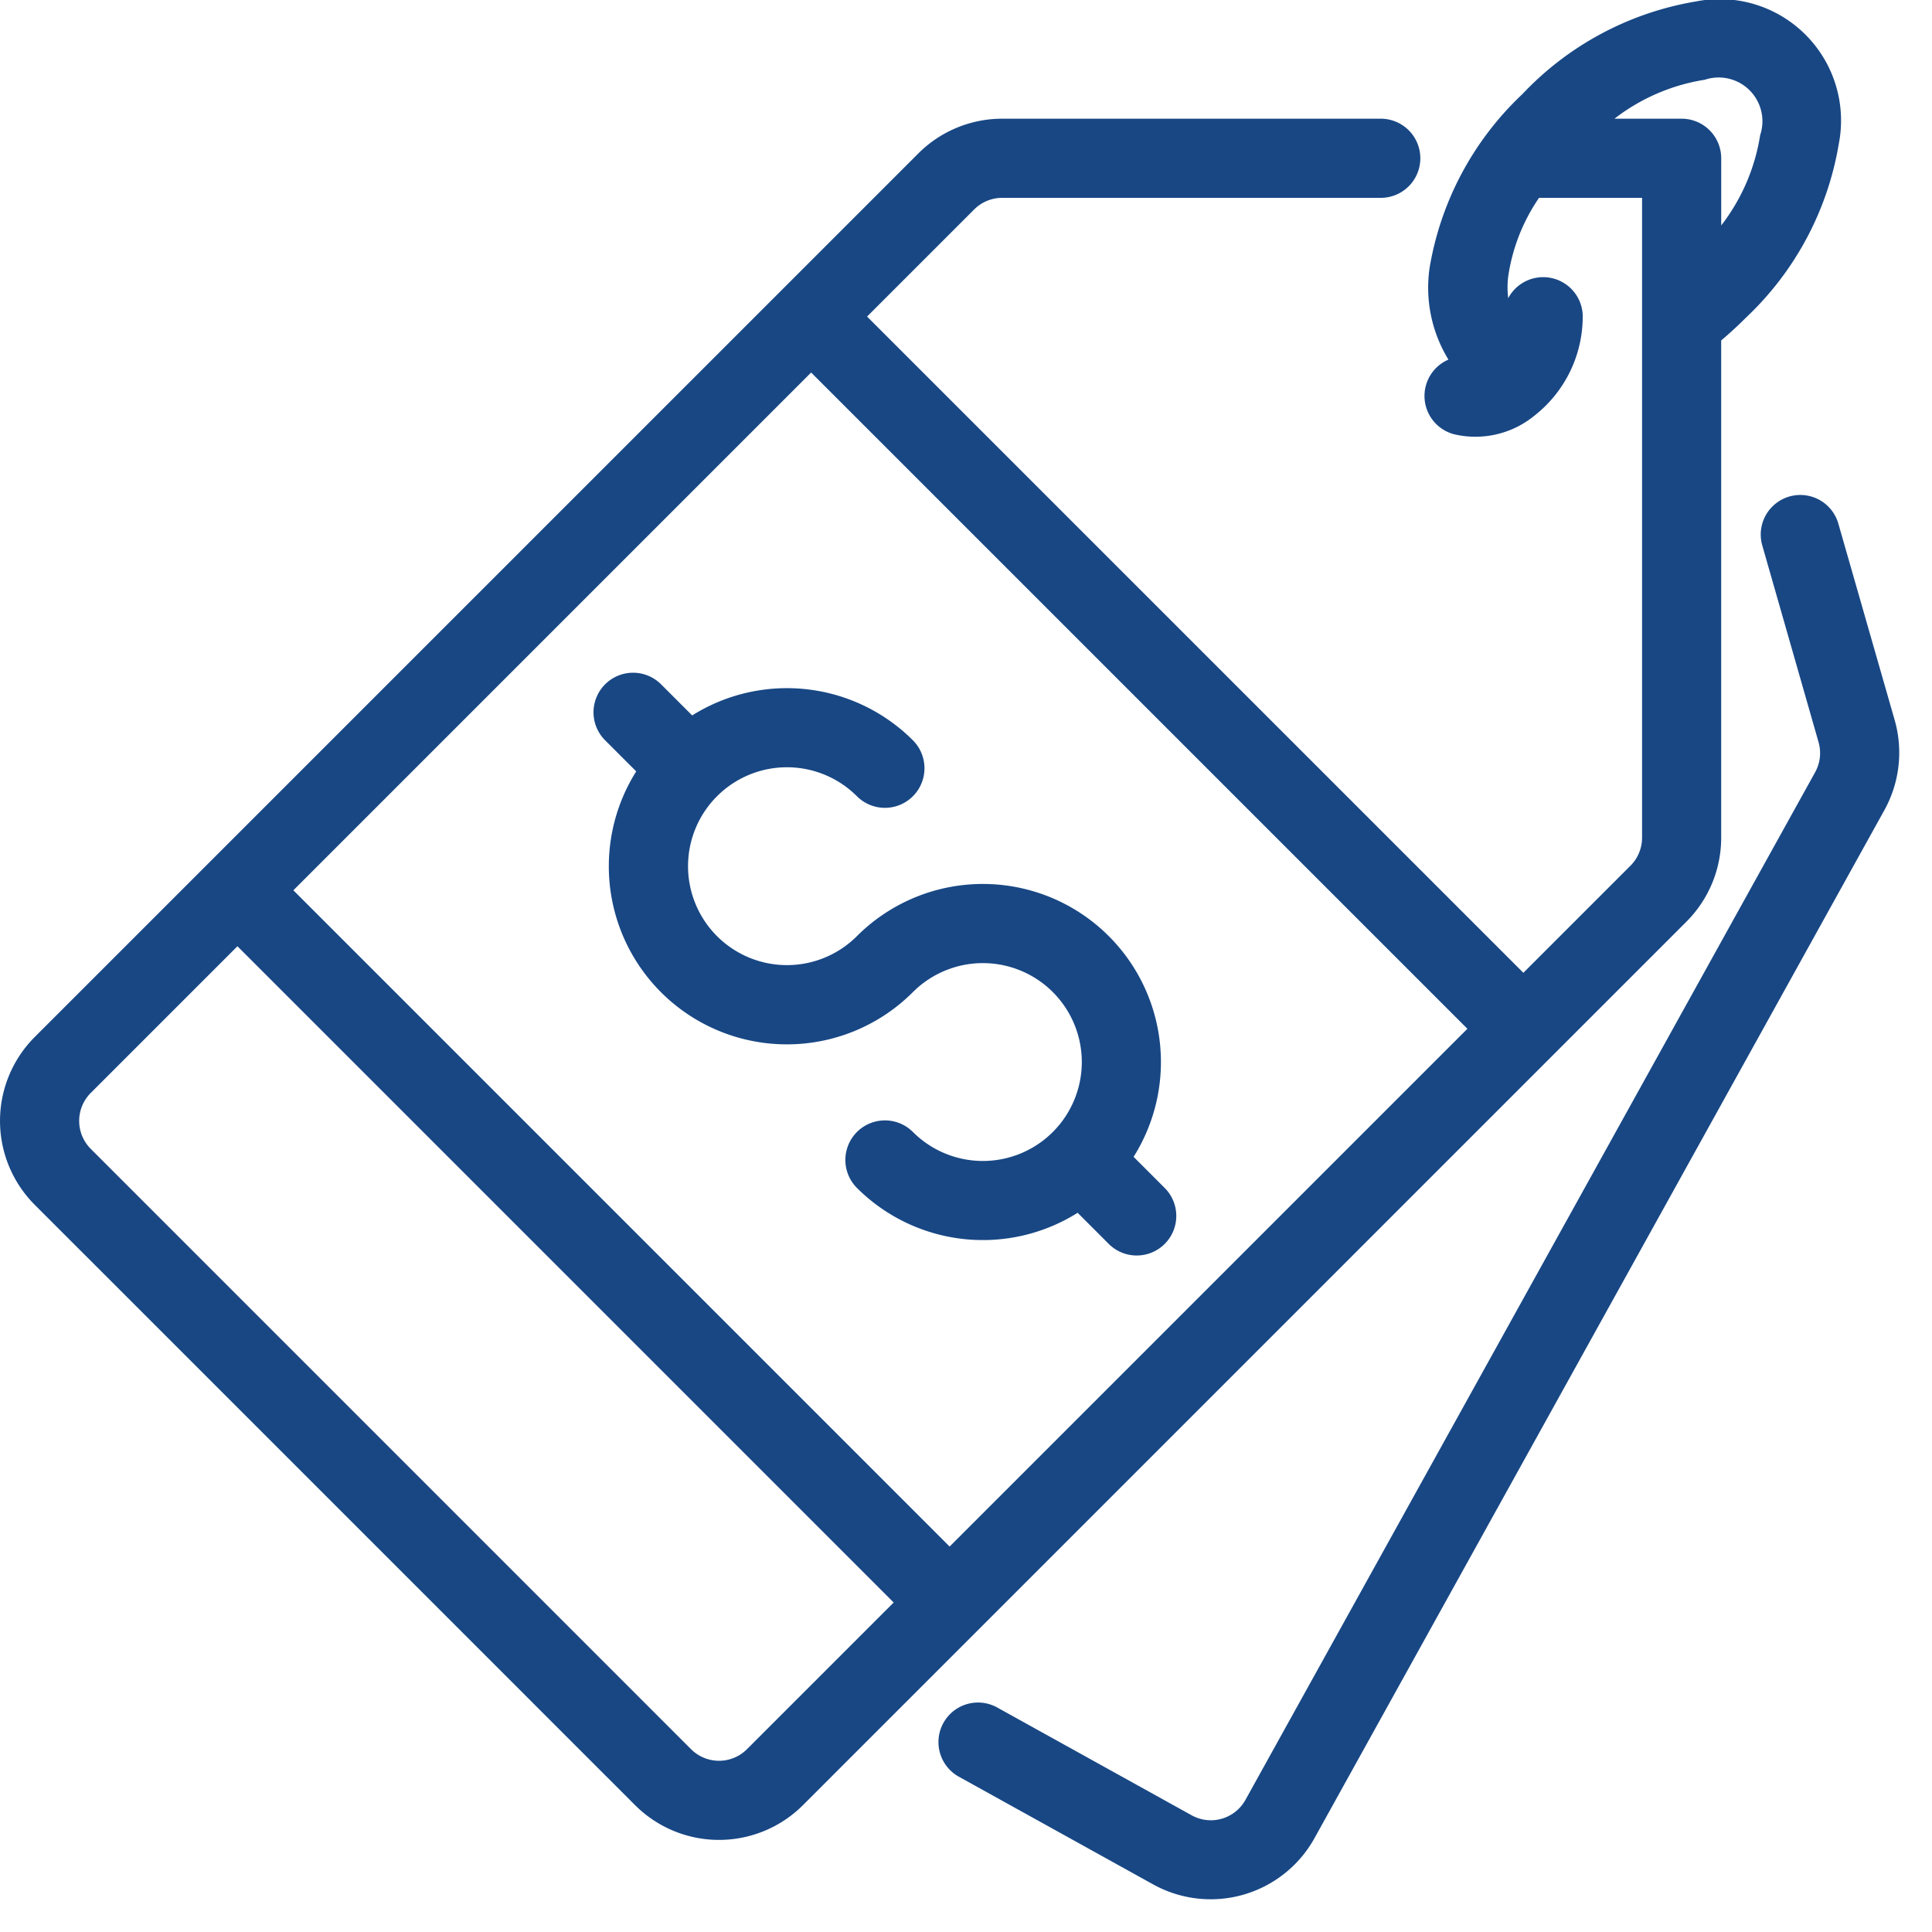 <svg xmlns="http://www.w3.org/2000/svg" xmlns:xlink="http://www.w3.org/1999/xlink" width="59" height="59" viewBox="0 0 59 59">
  <defs>
    <clipPath id="clip-Budget-friendly_Rates">
      <rect width="59" height="59"/>
    </clipPath>
  </defs>
  <g id="Budget-friendly_Rates" data-name="Budget-friendly Rates" clip-path="url(#clip-Budget-friendly_Rates)">
    <g id="sale_18094209" transform="translate(-2831.997 -32)">
      <g id="Group_2" data-name="Group 2" transform="translate(2831.997 32)">
        <path id="Path_7" data-name="Path 7" d="M89.158,57.489l-26.98,26.98a3.626,3.626,0,0,1-5.127,0L38.719,66.137a3.626,3.626,0,0,1,0-5.127L65.7,34.03a3.623,3.623,0,0,1,2.563-1.062H79.823a1.208,1.208,0,0,1,0,2.417H68.262a1.21,1.21,0,0,0-.855.354L64.136,39.01,84.178,59.051l3.271-3.271a1.21,1.21,0,0,0,.354-.855V35.385H84.656a5.709,5.709,0,0,0-.941,2.4,2.714,2.714,0,0,0,0,.664,1.209,1.209,0,0,1,2.275.5,3.843,3.843,0,0,1-1.48,3.092,2.841,2.841,0,0,1-2.436.566,1.208,1.208,0,0,1-.184-2.282,4.207,4.207,0,0,1-.575-2.806,9.42,9.42,0,0,1,2.831-5.3,9.42,9.42,0,0,1,5.3-2.831A3.708,3.708,0,0,1,93.81,33.74a9.42,9.42,0,0,1-2.831,5.3c-.247.248-.5.48-.76.7V54.925A3.623,3.623,0,0,1,89.158,57.489Zm-44.25.751-4.479,4.479a1.208,1.208,0,0,0,0,1.709L58.76,82.76a1.208,1.208,0,0,0,1.709,0l4.479-4.479ZM62.428,40.719,46.616,56.531,66.657,76.572,82.469,60.76ZM86.96,32.968h2.052a1.209,1.209,0,0,1,1.208,1.208v2.052a6.024,6.024,0,0,0,1.189-2.757,1.336,1.336,0,0,0-1.692-1.692A6.025,6.025,0,0,0,86.96,32.968ZM57.086,52.9l-.95-.95a1.208,1.208,0,0,1,1.709-1.709l.95.95a5.443,5.443,0,0,1,6.74.759,1.208,1.208,0,0,1-1.709,1.709,3.021,3.021,0,1,0,0,4.272,5.438,5.438,0,0,1,8.449,6.74l.95.95a1.208,1.208,0,0,1-1.709,1.709l-.95-.95a5.442,5.442,0,0,1-6.739-.759,1.208,1.208,0,1,1,1.709-1.709,3.021,3.021,0,1,0,0-4.272A5.438,5.438,0,0,1,57.086,52.9ZM91.474,46a1.208,1.208,0,1,1,2.323-.666l1.719,5.995a3.624,3.624,0,0,1-.314,2.756L77.8,85.476a3.625,3.625,0,0,1-4.928,1.413L66.938,83.6a1.208,1.208,0,0,1,1.172-2.113l5.938,3.292a1.208,1.208,0,0,0,1.643-.471l17.4-31.387a1.207,1.207,0,0,0,.1-.919Z" transform="translate(-37.657 -29.343)" fill="#184784" fill-rule="evenodd"/>
      </g>
    </g>
  </g>
</svg>
